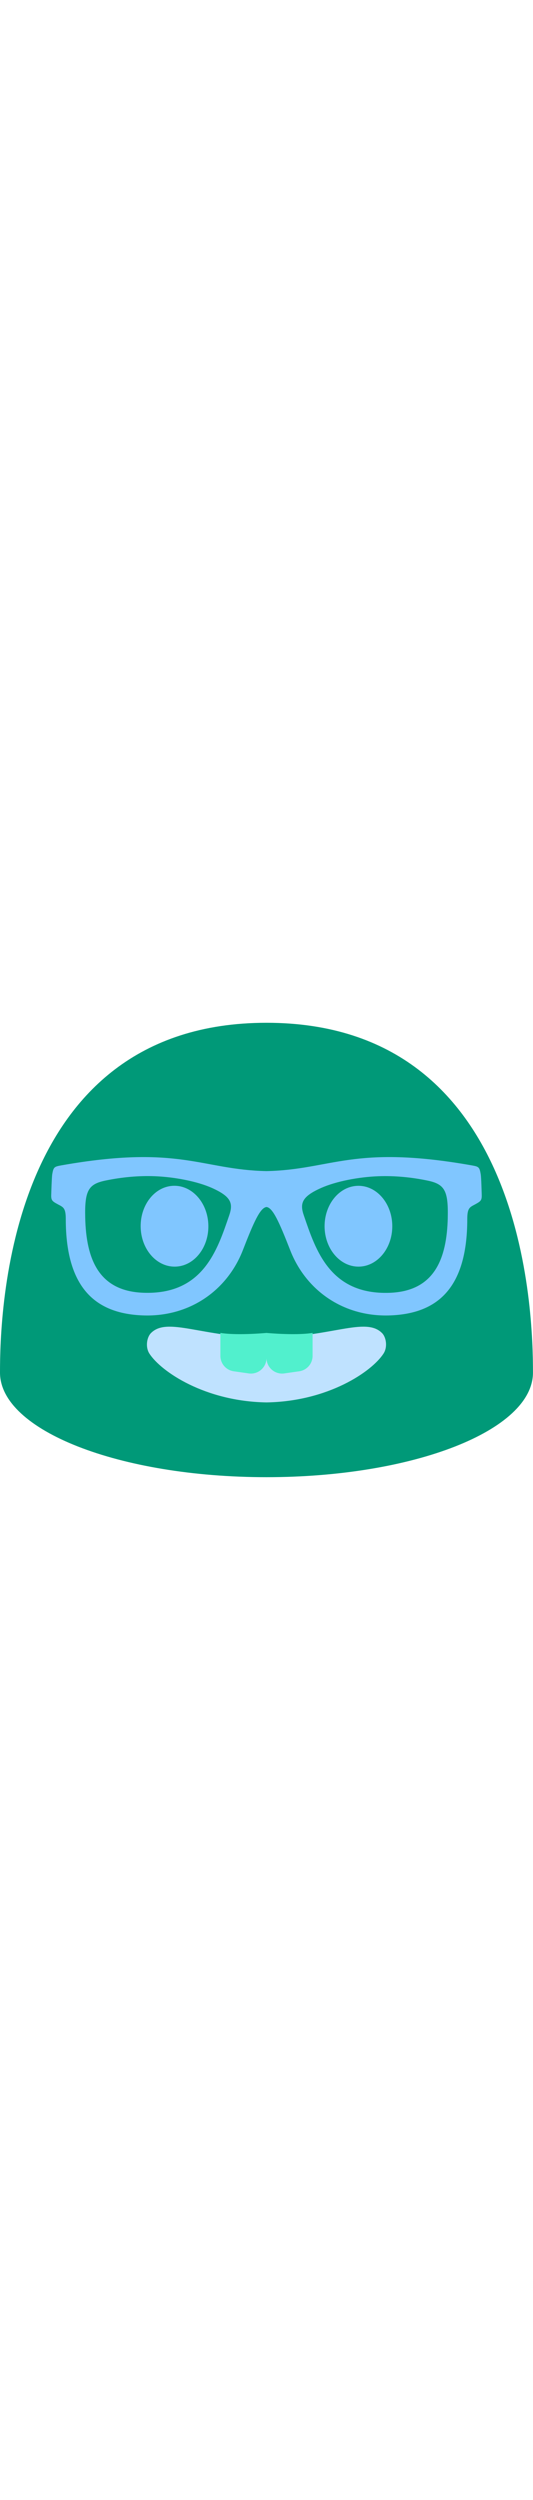 <svg id="th_noc_nerd-face" width="100%" height="100%" xmlns="http://www.w3.org/2000/svg" version="1.1" xmlns:xlink="http://www.w3.org/1999/xlink" xmlns:svgjs="http://svgjs.com/svgjs" preserveAspectRatio="xMidYMid meet" viewBox="0 0 32 32" style="height:150px" data-uid="noc_nerd-face" data-keyword="nerd-face" data-complex="true" data-coll="noc" data-c="{&quot;fcc21b&quot;:[&quot;noc_nerd-face_l_1&quot;],&quot;2f2f2f&quot;:[&quot;noc_nerd-face_l_2&quot;,&quot;noc_nerd-face_l_6&quot;],&quot;ed6c30&quot;:[&quot;noc_nerd-face_l_3&quot;],&quot;ffffff&quot;:[&quot;noc_nerd-face_l_4&quot;,&quot;noc_nerd-face_l_5&quot;]}" data-colors="[&quot;#fcc21b&quot;,&quot;#2f2f2f&quot;,&quot;#ed6c30&quot;,&quot;#ffffff&quot;]"><defs id="SvgjsDefs7615"></defs><path id="noc_nerd-face_l_1" d="M16 2.368C0.37 2.368 0 19.888 0 23.356C0 26.826 7.162 29.633 16 29.633S31.998 26.825 31.998 23.356C31.998 19.888 31.631 2.368 16 2.368Z " data-color-original="#fcc21b" fill="#009978" class="fcc21b"></path><path id="noc_nerd-face_l_2" d="M28.922 12.67C28.914 12.475 28.895 11.652 28.862 11.457C28.787 11.017 28.742 10.997 28.299 10.92C21.186 9.665 19.919 11.185 15.999 11.268C12.079 11.188 10.809 9.665 3.699 10.92C3.257 11 3.212 11.018 3.136 11.457C3.106 11.652 3.083 12.477 3.076 12.67C3.061 13.03 3.134 13.078 3.491 13.27C3.804 13.435 3.949 13.485 3.949 14.143C3.949 18.481 5.919 19.821 8.564 19.926C11.361 20.036 13.636 18.444 14.584 16.004C15.236 14.321 15.621 13.464 16.001 13.422C16.379 13.465 16.763 14.324 17.419 16.004C18.367 18.446 20.642 20.036 23.439 19.926C26.087 19.821 28.054 18.481 28.054 14.144C28.054 13.486 28.199 13.437 28.511 13.271C28.863 13.078 28.936 13.031 28.921 12.671ZM13.758 13.932C13.048 16 12.195 18.702 8.601 18.567C5.943 18.469 5.171 16.572 5.116 14.055C5.079 12.422 5.311 12.045 6.346 11.832C7.316 11.632 8.311 11.537 9.291 11.574C10.471 11.621 11.821 11.877 12.726 12.279C13.884 12.799 14.011 13.201 13.759 13.931ZM26.883 14.057C26.828 16.572 26.055 18.472 23.398 18.57C19.805 18.703 18.953 16 18.243 13.933C17.99 13.203 18.118 12.798 19.275 12.281C20.18 11.879 21.53 11.621 22.71 11.576C23.69 11.539 24.685 11.633 25.655 11.834C26.69 12.047 26.92 12.426 26.882 14.059Z " data-color-original="#2f2f2f" fill="#80c6ff" class="2f2f2f"></path><path id="noc_nerd-face_l_3" d="M22.94 20.99C21.95 19.982 19.84 21.257 16 21.257S10.05 19.982 9.06 20.99C8.815 21.24 8.715 21.827 8.972 22.222C9.677 23.302 12.3 25.085 15.997 25.147C19.695 25.087 22.32 23.302 23.022 22.222C23.284 21.827 23.185 21.239 22.94 20.989Z " data-color-original="#ed6c30" fill="#bfe2ff" class="ed6c30"></path><path id="noc_nerd-face_l_4" d="M13.232 20.977V22.352C13.232 22.82 13.574 23.215 14.037 23.279L14.932 23.407A0.937 0.937 0 0 0 16 22.48V20.977S14.265 21.142 13.232 20.977Z " data-color-original="#ffffff" fill="#51f0cd" class="ffffff"></path><path id="noc_nerd-face_l_5" d="M18.767 20.977V22.352A0.934 0.934 0 0 1 17.962 23.279L17.067 23.407A0.936 0.936 0 0 1 16 22.48V20.977S17.735 21.142 18.767 20.977Z " data-color-original="#ffffff" fill="#51f0cd" class="ffffff"></path><path id="noc_nerd-face_l_6" d="M10.5 17C9.377 17.01 8.457 15.933 8.445 14.595C8.433 13.253 9.332 12.157 10.455 12.148C11.575 12.138 12.498 13.215 12.51 14.558C12.522 15.898 11.623 16.991 10.5 17ZM21.527 17C22.647 16.997 23.554 15.91 23.552 14.572C23.549 13.23 22.637 12.147 21.517 12.15C20.395 12.152 19.485 13.24 19.487 14.582C19.492 15.92 20.405 17.002 21.527 17Z " data-color-original="#2f2f2f" fill="#80c6ff" class="2f2f2f"></path></svg>